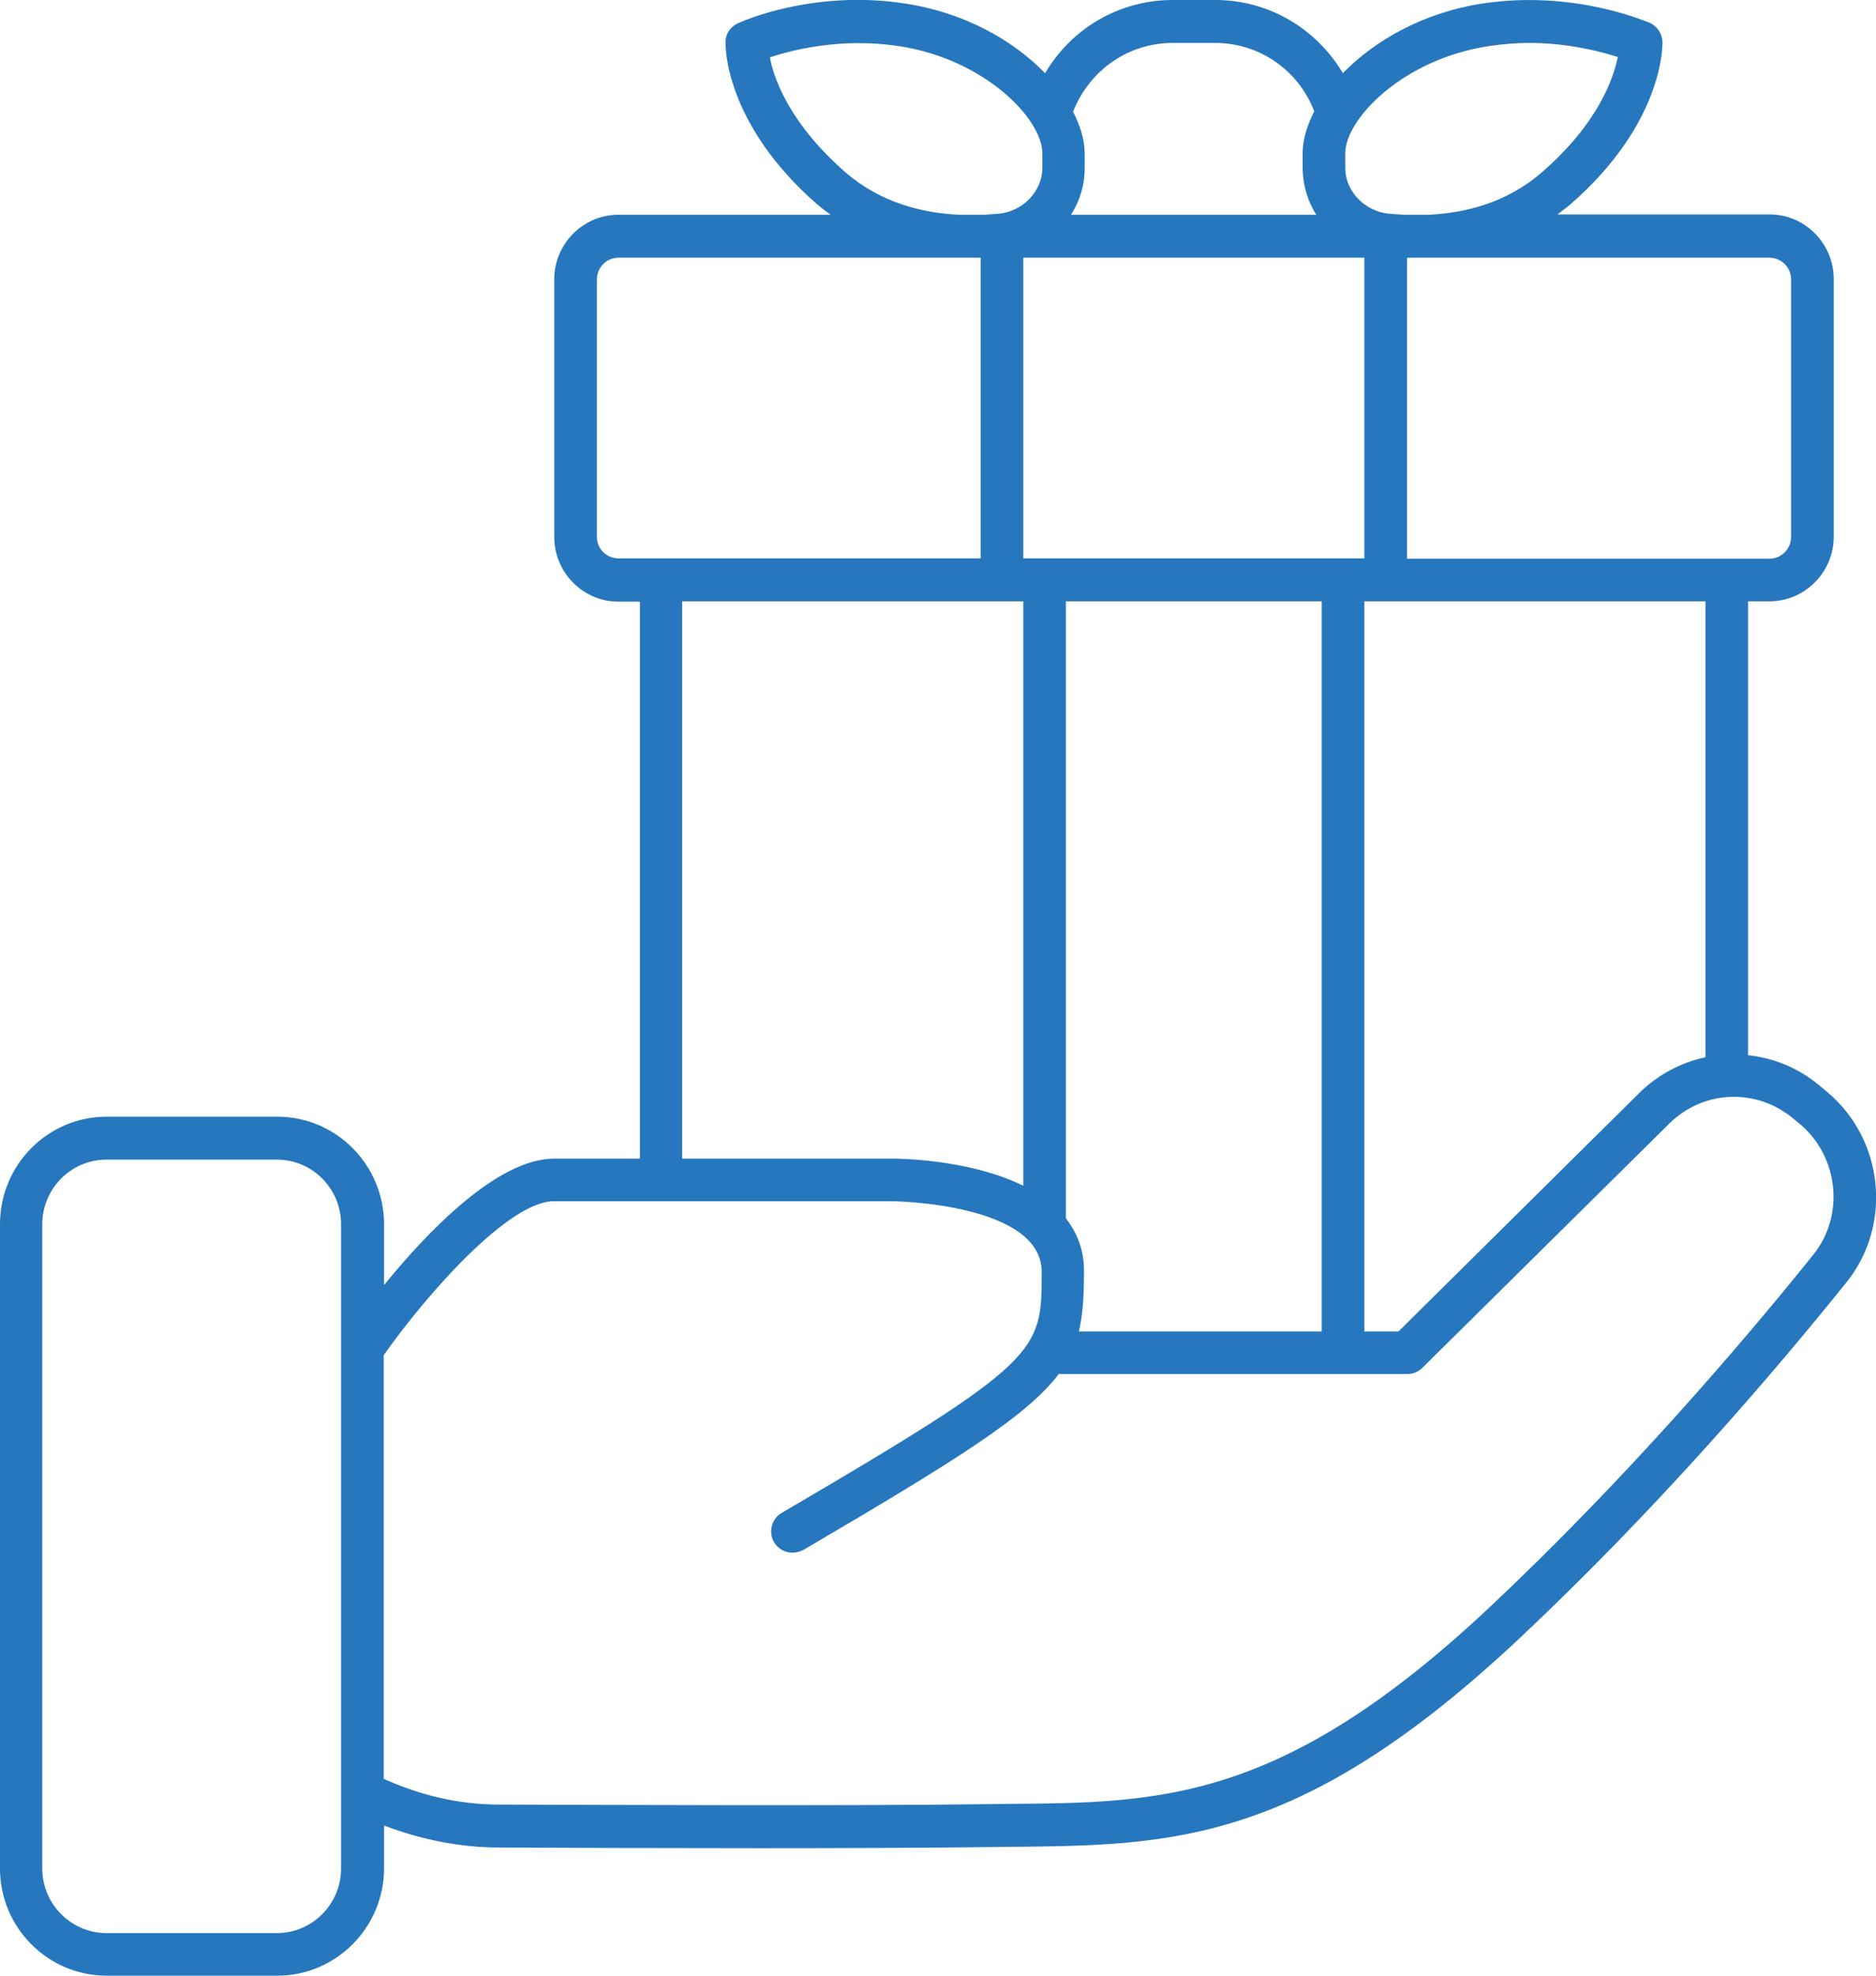 <svg width="76" height="80" viewBox="0 0 76 80" fill="none" xmlns="http://www.w3.org/2000/svg">
<g clip-path="url(#clip0_2009_108)">
<path d="M74.038 44.23L73.72 43.965C72.863 43.242 71.855 42.838 70.818 42.727V24.348H71.689C73.112 24.348 74.287 23.179 74.287 21.732V11.297C74.287 9.864 73.126 8.682 71.689 8.682H63.094C63.273 8.543 63.453 8.417 63.633 8.264C67.405 4.967 67.35 1.837 67.35 1.697C67.336 1.363 67.143 1.071 66.852 0.932C66.714 0.89 63.812 -0.417 60.081 0.139C57.677 0.501 55.701 1.628 54.402 2.963C53.324 1.155 51.404 -4.40166e-06 49.234 -4.40166e-06H47.507C45.337 -4.40166e-06 43.403 1.155 42.339 2.963C41.04 1.628 39.064 0.501 36.646 0.139C32.901 -0.431 29.999 0.89 29.889 0.946C29.585 1.085 29.391 1.377 29.391 1.711C29.391 1.85 29.336 4.981 33.108 8.278C33.288 8.431 33.468 8.557 33.647 8.696H25.052C23.629 8.696 22.454 9.864 22.454 11.311V21.746C22.454 23.179 23.615 24.362 25.052 24.362H25.923V46.915H22.454C20.147 46.915 17.3 49.892 15.559 52.035V49.572C15.559 47.179 13.625 45.217 11.234 45.217H4.325C1.935 45.217 0 47.165 0 49.572V75.659C0 78.052 1.935 80 4.325 80H11.234C13.611 80 15.559 78.052 15.559 75.645V73.92C17.052 74.49 18.641 74.81 20.23 74.81C22.524 74.824 26.697 74.838 30.842 74.838C34.159 74.838 37.461 74.824 39.796 74.796L40.874 74.783C47.465 74.727 52.675 74.685 61.56 66.337C67.129 61.106 71.855 55.596 74.826 51.896C76.663 49.586 76.318 46.15 74.038 44.23ZM69.091 42.81C68.11 43.019 67.17 43.506 66.396 44.271L56.655 53.913H55.273V24.348H69.091V42.81ZM55.273 10.435V22.609H41.455V10.435H55.273ZM43.182 49.336V24.348H53.545V53.913H43.707C43.873 53.217 43.914 52.452 43.914 51.52C43.928 50.63 43.638 49.92 43.182 49.336ZM71.689 10.435C72.159 10.435 72.559 10.824 72.559 11.311V21.746C72.559 22.219 72.172 22.623 71.689 22.623H57V10.435H71.689ZM60.33 1.864C60.897 1.781 61.436 1.739 61.947 1.739C63.536 1.739 64.849 2.087 65.54 2.31C65.36 3.186 64.738 4.995 62.486 6.957C61.063 8.209 59.363 8.626 57.871 8.696H56.862C56.655 8.682 56.461 8.668 56.268 8.654C55.287 8.557 54.513 7.75 54.499 6.831V6.205C54.499 4.828 56.82 2.393 60.33 1.864ZM47.507 1.739H49.234C51.031 1.739 52.606 2.852 53.242 4.508C52.951 5.078 52.772 5.663 52.772 6.191V6.831C52.785 7.513 52.979 8.153 53.324 8.696H43.389C43.735 8.153 43.942 7.513 43.942 6.831V6.205C43.942 5.663 43.762 5.092 43.472 4.522C44.135 2.852 45.697 1.739 47.507 1.739ZM34.242 6.97C31.989 4.995 31.354 3.2 31.188 2.323C32.114 2.017 34.076 1.517 36.397 1.864C39.907 2.393 42.228 4.828 42.228 6.205V6.817C42.215 7.75 41.441 8.557 40.46 8.654C40.266 8.668 40.073 8.682 39.865 8.696H38.857C37.364 8.626 35.665 8.209 34.242 6.97ZM24.182 21.746V11.311C24.182 10.838 24.569 10.435 25.052 10.435H39.727V22.609H25.052C24.569 22.609 24.182 22.219 24.182 21.746ZM27.636 24.348H41.455V48.014C39.258 46.929 36.356 46.915 36.162 46.915H27.636V24.348ZM13.818 75.659C13.818 77.092 12.658 78.275 11.22 78.275H4.311C2.888 78.275 1.713 77.106 1.713 75.659V49.572C1.713 48.139 2.874 46.956 4.311 46.956H11.22C12.644 46.956 13.818 48.125 13.818 49.572V75.659ZM73.457 50.81C70.514 54.47 65.844 59.91 60.358 65.071C51.956 72.96 47.051 73.002 40.833 73.043L39.755 73.057C34.504 73.127 24.348 73.085 20.216 73.071C18.585 73.071 17.024 72.696 15.546 72.028V54.873C17.314 52.369 20.617 48.64 22.441 48.64H36.162C36.218 48.64 42.201 48.724 42.201 51.506C42.201 54.748 42.201 55.096 31.671 61.259C31.257 61.496 31.119 62.038 31.354 62.442C31.519 62.72 31.809 62.873 32.1 62.873C32.252 62.873 32.404 62.831 32.542 62.762C38.788 59.103 41.606 57.336 42.892 55.638H57.014C57.235 55.638 57.456 55.555 57.622 55.388L67.626 45.496C69.008 44.132 71.15 44.049 72.642 45.287L72.96 45.551C74.494 46.873 74.729 49.238 73.457 50.81Z" fill="#2777BE"/>
</g>
<defs>
<clipPath id="clip0_2009_108">
<rect width="76" height="80" fill="white"/>
</clipPath>
</defs>
</svg>
